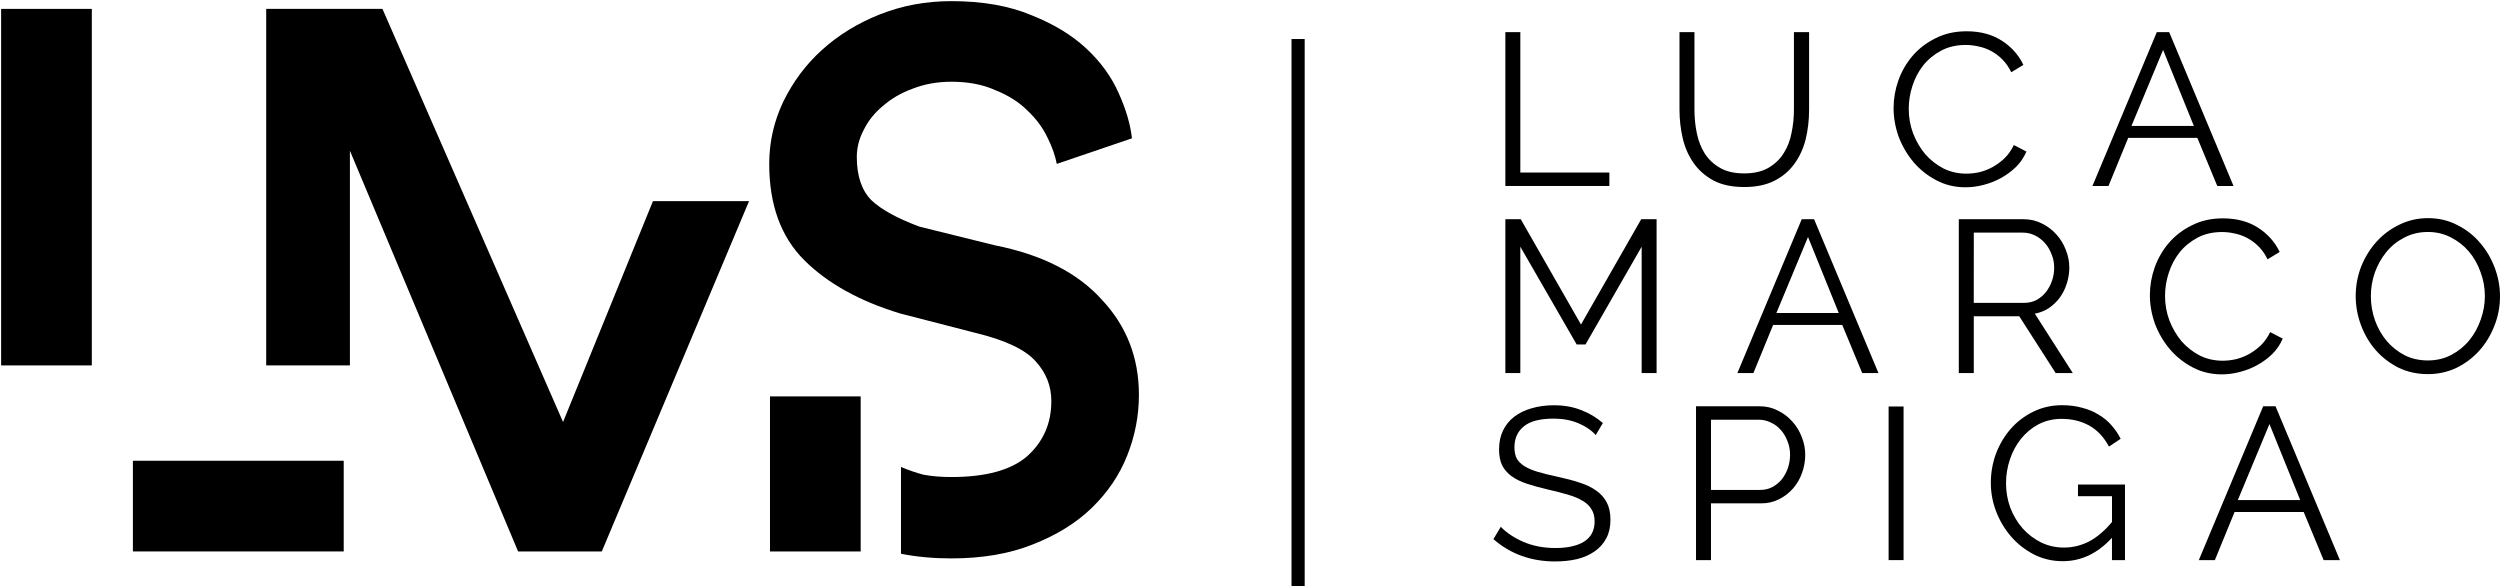 <?xml version="1.0" encoding="UTF-8" standalone="no"?>
<!-- Created with Inkscape (http://www.inkscape.org/) -->

<svg
   width="113.969mm"
   height="26.715mm"
   viewBox="0 0 113.969 26.715"
   version="1.1"
   id="svg5"
   inkscape:version="1.1.2 (0a00cf5339, 2022-02-04, custom)"
   sodipodi:docname="luca-marco-spiga-logo.svg"
   xmlns:inkscape="http://www.inkscape.org/namespaces/inkscape"
   xmlns:sodipodi="http://sodipodi.sourceforge.net/DTD/sodipodi-0.dtd"
   xmlns="http://www.w3.org/2000/svg"
   xmlns:svg="http://www.w3.org/2000/svg">
  <sodipodi:namedview
     id="namedview7"
     pagecolor="#ffffff"
     bordercolor="#666666"
     borderopacity="1.0"
     inkscape:pageshadow="2"
     inkscape:pageopacity="0.0"
     inkscape:pagecheckerboard="0"
     inkscape:document-units="mm"
     showgrid="false"
     fit-margin-top="0"
     fit-margin-left="0"
     fit-margin-right="0"
     fit-margin-bottom="0"
     inkscape:zoom="0.71090067"
     inkscape:cx="841.18643"
     inkscape:cy="186.38328"
     inkscape:window-width="2400"
     inkscape:window-height="1261"
     inkscape:window-x="-2409"
     inkscape:window-y="-172"
     inkscape:window-maximized="1"
     inkscape:current-layer="layer1" />
  <defs
     id="defs2">
    <rect
       x="123.787"
       y="123.787"
       width="603.46"
       height="237.727"
       id="rect3686" />
  </defs>
  <g
     inkscape:label="Livello 1"
     inkscape:groupmode="layer"
     id="layer1"
     transform="translate(-22.331,-69.68)">
    <g
       aria-label="LMS"
       transform="matrix(0.265,0,0,0.265,-10.421,36.846)"
       id="text3684"
       style="font-size:133.333px;line-height:0.85;white-space:pre;shape-inside:url(#rect3686)">
      <path
         d="m 123.787,186.764 v -61.333 h 15.6 v 61.333 z m 22.667,16.4 h 36.267 v 15.6 h -36.267 z"
         style="font-family:Paradox;-inkscape-font-specification:Paradox"
         id="path56707" />
      <path
         d="m 271.653,192.098 v 26.667 h -15.6 v -26.667 z m -19.2,-33.6 -25.333,60.267 h -14.4 l -28.933,-68.933 v 36.933 h -14.4 v -61.333 h 20 l 31.067,71.066 15.467,-38 z"
         style="font-family:Paradox;-inkscape-font-specification:Paradox"
         id="path56709" />
      <path
         d="m 278.587,204.231 q 1.867,0.8 3.867,1.333 2.133,0.4 4.8,0.4 8.933,0 13.067,-3.6 4.133,-3.733 4.133,-9.467 0,-3.867 -2.667,-6.8 -2.667,-3.067 -10.4,-4.933 l -12.933,-3.333 q -10.533,-3.2 -16.533,-9.2 -6,-6 -6,-16.533 0,-5.6 2.4,-10.667 2.533,-5.2 6.667,-8.933 4.267,-3.867 10,-6.133 5.733,-2.267 12.267,-2.267 8,0 13.733,2.4 5.733,2.267 9.467,5.733 3.733,3.467 5.6,7.733 1.867,4.133 2.267,7.733 l -12.933,4.4 q -0.4,-2.133 -1.6,-4.533 -1.2,-2.533 -3.467,-4.667 -2.133,-2.133 -5.467,-3.467 -3.2,-1.467 -7.6,-1.467 -3.6,0 -6.667,1.2 -2.933,1.067 -5.067,2.933 -2.133,1.733 -3.333,4.133 -1.2,2.267 -1.2,4.667 0,4.933 2.533,7.467 2.533,2.4 8.267,4.533 l 12.933,3.2 q 12.133,2.4 18.4,9.333 6.4,6.8 6.4,16.4 0,5.333 -2,10.4 -2,5.067 -6.133,9.067 -4,3.867 -10.133,6.267 -6,2.4 -14,2.4 -4.667,0 -8.667,-0.8 z"
         style="font-family:Paradox;-inkscape-font-specification:Paradox"
         id="path56711" />
    </g>
    <g
       aria-label="LUCA
MARCO
SPIGA"
       id="text14592"
       style="font-size:9.878px;line-height:0.85;letter-spacing:2.646px;stroke-width:0.265">
      <path
         d="m 90.957,78.158 v -7.013 h 0.682 v 6.401 H 95.698 v 0.612 z"
         style="font-family:Raleway;-inkscape-font-specification:Raleway"
         id="path56714" />
      <path
         d="m 101.841,77.585 q 0.662,0 1.096,-0.247 0.445,-0.257 0.701,-0.662 0.267,-0.415 0.365,-0.938 0.109,-0.524 0.109,-1.057 v -3.536 h 0.691 v 3.536 q 0,0.711 -0.158,1.353 -0.158,0.632 -0.514,1.116 -0.346,0.484 -0.909,0.77 -0.563,0.286 -1.373,0.286 -0.84,0 -1.403,-0.296 -0.563,-0.306 -0.909,-0.8 -0.346,-0.494 -0.494,-1.126 -0.148,-0.632 -0.148,-1.304 v -3.536 h 0.682 v 3.536 q 0,0.553 0.109,1.077 0.109,0.524 0.365,0.929 0.267,0.405 0.701,0.652 0.435,0.247 1.087,0.247 z"
         style="font-family:Raleway;-inkscape-font-specification:Raleway"
         id="path56716" />
      <path
         d="m 108.655,74.602 q 0,-0.632 0.217,-1.254 0.227,-0.632 0.652,-1.126 0.425,-0.494 1.047,-0.8 0.622,-0.316 1.413,-0.316 0.938,0 1.6,0.425 0.662,0.425 0.988,1.106 l -0.553,0.336 q -0.168,-0.346 -0.405,-0.583 -0.237,-0.237 -0.514,-0.385 -0.277,-0.148 -0.573,-0.207 -0.296,-0.069 -0.583,-0.069 -0.632,0 -1.116,0.257 -0.484,0.257 -0.82,0.672 -0.326,0.415 -0.494,0.938 -0.168,0.514 -0.168,1.047 0,0.583 0.198,1.116 0.207,0.533 0.553,0.948 0.356,0.405 0.83,0.652 0.484,0.237 1.047,0.237 0.296,0 0.603,-0.069 0.316,-0.079 0.603,-0.237 0.296,-0.168 0.543,-0.405 0.247,-0.247 0.415,-0.593 l 0.573,0.296 q -0.168,0.395 -0.474,0.701 -0.306,0.296 -0.682,0.504 -0.375,0.207 -0.8,0.316 -0.415,0.109 -0.82,0.109 -0.721,0 -1.324,-0.316 -0.603,-0.316 -1.037,-0.82 -0.435,-0.514 -0.682,-1.156 -0.237,-0.652 -0.237,-1.324 z"
         style="font-family:Raleway;-inkscape-font-specification:Raleway"
         id="path56718" />
      <path
         d="m 117.721,78.158 2.934,-7.013 h 0.563 l 2.934,7.013 h -0.741 l -0.909,-2.193 h -3.151 l -0.899,2.193 z m 3.22,-6.203 -1.442,3.467 h 2.845 z"
         style="font-family:Raleway;-inkscape-font-specification:Raleway"
         id="path56720" />
      <path
         d="m 97.17,86.686 v -5.759 l -2.558,4.455 h -0.405 l -2.568,-4.455 v 5.759 h -0.682 v -7.013 h 0.701 l 2.746,4.801 2.746,-4.801 h 0.701 v 7.013 z"
         style="font-family:Raleway;-inkscape-font-specification:Raleway"
         id="path56722" />
      <path
         d="m 101.534,86.686 2.934,-7.013 h 0.563 l 2.934,7.013 h -0.741 l -0.909,-2.193 h -3.151 l -0.899,2.193 z m 3.22,-6.203 -1.442,3.467 h 2.845 z"
         style="font-family:Raleway;-inkscape-font-specification:Raleway"
         id="path56724" />
      <path
         d="m 111.628,86.686 v -7.013 h 2.953 q 0.454,0 0.84,0.198 0.385,0.188 0.662,0.504 0.277,0.306 0.425,0.701 0.158,0.395 0.158,0.8 0,0.385 -0.119,0.741 -0.109,0.346 -0.316,0.632 -0.207,0.277 -0.494,0.474 -0.286,0.188 -0.642,0.257 l 1.729,2.707 h -0.78 l -1.659,-2.588 h -2.074 v 2.588 z m 0.682,-3.2 h 2.302 q 0.306,0 0.553,-0.128 0.257,-0.138 0.435,-0.365 0.178,-0.227 0.277,-0.514 0.099,-0.286 0.099,-0.603 0,-0.316 -0.119,-0.603 -0.109,-0.296 -0.306,-0.514 -0.188,-0.217 -0.454,-0.346 -0.257,-0.128 -0.543,-0.128 h -2.242 z"
         style="font-family:Raleway;-inkscape-font-specification:Raleway"
         id="path56726" />
      <path
         d="m 120.339,83.13 q 0,-0.632 0.217,-1.254 0.227,-0.632 0.652,-1.126 0.425,-0.494 1.047,-0.8 0.622,-0.316 1.413,-0.316 0.938,0 1.6,0.425 0.662,0.425 0.988,1.106 l -0.553,0.336 q -0.168,-0.346 -0.405,-0.583 -0.237,-0.237 -0.514,-0.385 -0.277,-0.148 -0.573,-0.207 -0.296,-0.069 -0.583,-0.069 -0.632,0 -1.116,0.257 -0.484,0.257 -0.82,0.672 -0.326,0.415 -0.494,0.938 -0.168,0.514 -0.168,1.047 0,0.583 0.198,1.116 0.207,0.533 0.553,0.948 0.356,0.405 0.83,0.652 0.484,0.237 1.047,0.237 0.296,0 0.603,-0.069 0.316,-0.079 0.603,-0.237 0.296,-0.168 0.543,-0.405 0.247,-0.247 0.415,-0.593 l 0.573,0.296 q -0.168,0.395 -0.474,0.701 -0.306,0.296 -0.682,0.504 -0.375,0.207 -0.8,0.316 -0.415,0.109 -0.82,0.109 -0.721,0 -1.324,-0.316 -0.603,-0.316 -1.037,-0.82 -0.435,-0.514 -0.682,-1.156 -0.237,-0.652 -0.237,-1.324 z"
         style="font-family:Raleway;-inkscape-font-specification:Raleway"
         id="path56728" />
      <path
         d="m 133.011,86.735 q -0.731,0 -1.343,-0.296 -0.603,-0.306 -1.037,-0.8 -0.435,-0.504 -0.672,-1.146 -0.237,-0.642 -0.237,-1.314 0,-0.701 0.247,-1.343 0.257,-0.642 0.701,-1.136 0.445,-0.494 1.047,-0.78 0.603,-0.296 1.304,-0.296 0.731,0 1.333,0.316 0.612,0.306 1.037,0.81 0.435,0.504 0.672,1.146 0.237,0.632 0.237,1.294 0,0.701 -0.257,1.343 -0.247,0.642 -0.691,1.136 -0.435,0.484 -1.037,0.78 -0.603,0.286 -1.304,0.286 z m -2.598,-3.556 q 0,0.573 0.188,1.106 0.188,0.524 0.533,0.938 0.346,0.405 0.82,0.652 0.474,0.237 1.057,0.237 0.593,0 1.077,-0.257 0.484,-0.257 0.82,-0.672 0.336,-0.415 0.514,-0.938 0.188,-0.524 0.188,-1.067 0,-0.573 -0.198,-1.096 -0.188,-0.533 -0.533,-0.938 -0.346,-0.405 -0.82,-0.642 -0.474,-0.247 -1.047,-0.247 -0.593,0 -1.077,0.257 -0.484,0.247 -0.82,0.662 -0.336,0.415 -0.524,0.938 -0.178,0.524 -0.178,1.067 z"
         style="font-family:Raleway;-inkscape-font-specification:Raleway"
         id="path56730" />
      <path
         d="M 95.076,89.514 Q 94.779,89.179 94.276,88.971 93.782,88.764 93.159,88.764 q -0.938,0 -1.363,0.356 -0.425,0.346 -0.425,0.948 0,0.316 0.109,0.524 0.119,0.198 0.356,0.346 0.247,0.148 0.612,0.257 0.375,0.109 0.879,0.217 0.563,0.119 1.008,0.267 0.445,0.138 0.761,0.365 0.316,0.217 0.484,0.543 0.168,0.316 0.168,0.79 0,0.484 -0.188,0.84 -0.188,0.356 -0.524,0.593 -0.336,0.237 -0.8,0.356 -0.464,0.109 -1.008,0.109 -1.65,0 -2.815,-1.017 l 0.336,-0.563 q 0.385,0.405 1.037,0.691 0.652,0.277 1.452,0.277 0.84,0 1.314,-0.296 0.474,-0.306 0.474,-0.919 0,-0.326 -0.138,-0.543 -0.128,-0.227 -0.395,-0.385 -0.267,-0.168 -0.672,-0.286 -0.395,-0.119 -0.919,-0.237 -0.553,-0.128 -0.968,-0.267 -0.415,-0.138 -0.701,-0.346 -0.277,-0.207 -0.425,-0.494 -0.138,-0.296 -0.138,-0.721 0,-0.484 0.178,-0.859 0.188,-0.385 0.514,-0.632 0.336,-0.257 0.79,-0.385 0.464,-0.138 1.017,-0.138 0.691,0 1.235,0.217 0.553,0.207 0.998,0.593 z"
         style="font-family:Raleway;-inkscape-font-specification:Raleway"
         id="path56732" />
      <path
         d="m 99.648,95.214 v -7.013 h 2.904 q 0.454,0 0.83,0.198 0.385,0.188 0.662,0.504 0.277,0.306 0.425,0.701 0.158,0.395 0.158,0.8 0,0.435 -0.148,0.84 -0.138,0.395 -0.405,0.701 -0.267,0.306 -0.642,0.494 -0.365,0.188 -0.82,0.188 h -2.282 v 2.588 z m 0.682,-3.2 h 2.242 q 0.306,0 0.553,-0.128 0.257,-0.138 0.435,-0.356 0.178,-0.227 0.277,-0.514 0.099,-0.296 0.099,-0.612 0,-0.326 -0.119,-0.612 -0.109,-0.296 -0.306,-0.514 -0.188,-0.217 -0.454,-0.336 -0.257,-0.128 -0.543,-0.128 h -2.183 z"
         style="font-family:Raleway;-inkscape-font-specification:Raleway"
         id="path56734" />
      <path
         d="m 108.428,95.214 v -7.003 h 0.682 v 7.003 z"
         style="font-family:Raleway;-inkscape-font-specification:Raleway"
         id="path56736" />
      <path
         d="m 118.61,94.196 q -0.978,1.067 -2.242,1.067 -0.711,0 -1.314,-0.306 -0.593,-0.306 -1.037,-0.81 -0.435,-0.504 -0.682,-1.136 -0.247,-0.642 -0.247,-1.314 0,-0.701 0.237,-1.343 0.247,-0.642 0.672,-1.126 0.435,-0.494 1.027,-0.78 0.603,-0.296 1.304,-0.296 0.514,0 0.929,0.119 0.425,0.109 0.751,0.316 0.336,0.198 0.583,0.484 0.247,0.277 0.415,0.612 l -0.533,0.356 q -0.346,-0.652 -0.899,-0.958 -0.553,-0.306 -1.254,-0.306 -0.583,0 -1.057,0.247 -0.464,0.247 -0.8,0.662 -0.326,0.405 -0.504,0.938 -0.178,0.524 -0.178,1.087 0,0.593 0.198,1.126 0.207,0.533 0.563,0.938 0.356,0.395 0.83,0.632 0.484,0.237 1.047,0.237 0.603,0 1.146,-0.277 0.543,-0.286 1.047,-0.889 v -1.175 h -1.551 v -0.533 h 2.143 v 3.447 h -0.593 z"
         style="font-family:Raleway;-inkscape-font-specification:Raleway"
         id="path56738" />
      <path
         d="m 122.57,95.214 2.934,-7.013 h 0.563 l 2.934,7.013 h -0.741 l -0.909,-2.193 h -3.151 l -0.899,2.193 z m 3.22,-6.203 -1.442,3.467 h 2.845 z"
         style="font-family:Raleway;-inkscape-font-specification:Raleway"
         id="path56740" />
    </g>
    <path
       style="fill:none;stroke:#000000;stroke-width:0.6;stroke-linecap:butt;stroke-linejoin:miter;stroke-miterlimit:4;stroke-dasharray:none;stroke-opacity:1"
       d="M 81.508,71.459 V 96.395"
       id="path56625" />
  </g>
</svg>
